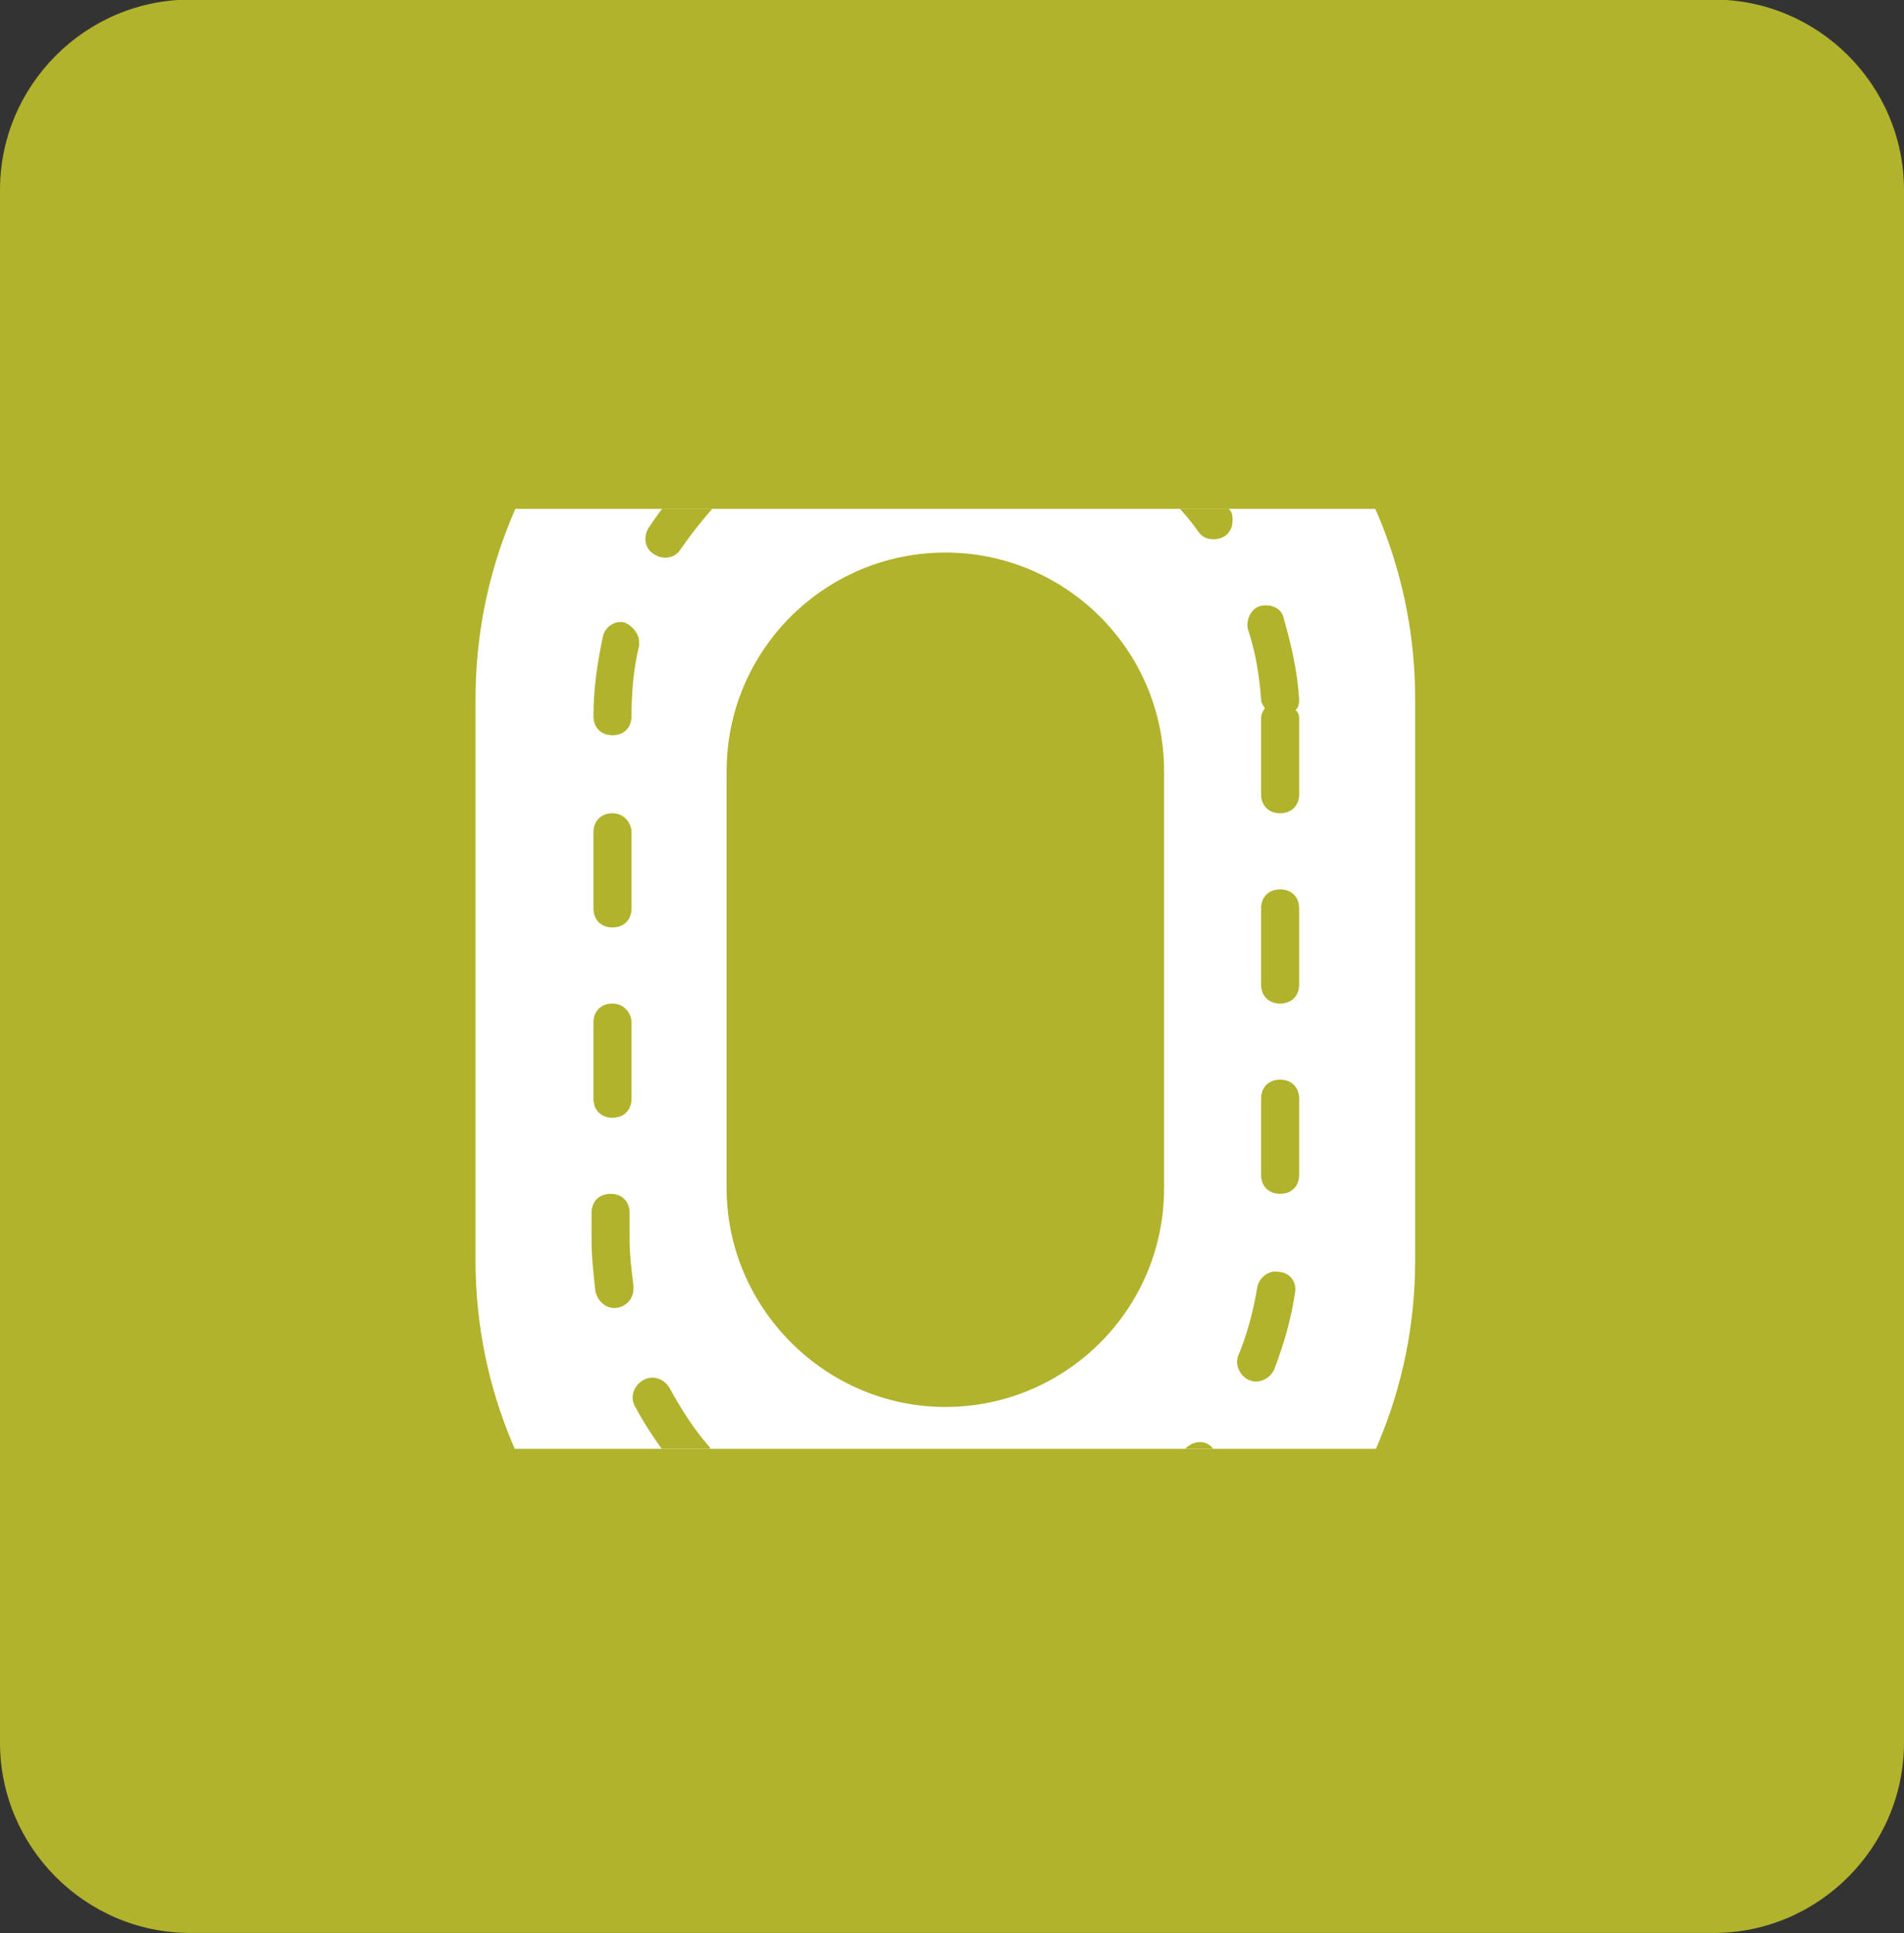 <?xml version="1.0" encoding="utf-8"?>
<!-- Generator: Adobe Illustrator 27.2.0, SVG Export Plug-In . SVG Version: 6.00 Build 0)  -->
<svg version="1.1" id="レイヤー_1" xmlns="http://www.w3.org/2000/svg" xmlns:xlink="http://www.w3.org/1999/xlink" x="0px"
	 y="0px" viewBox="0 0 100.1 101.6" style="enable-background:new 0 0 100.1 101.6;" xml:space="preserve">
<rect x="0" y="0" width="100.1" height="101.6" fill="#333333" stroke="none"/>
<style type="text/css">
	.st0{fill:#B0B32B;}
	.st1{clip-path:url(#SVGID_00000141417473803390444380000015406585730352059529_);}
	.st2{fill:#FFFFFF;}
</style>
<g transform="translate(-953 -2381.521)">
	<path class="st0" d="M963,2381.5h80.1c5.5,0,10,4.5,10,10v81.6c0,5.5-4.5,10-10,10H963c-5.5,0-10-4.5-10-10v-81.6
		C953,2386,957.5,2381.5,963,2381.5z"/>
	<g transform="translate(978 2472.459) rotate(-90)">
		<g>
			<defs>
				<rect id="SVGID_1_" x="14.8" y="-14.8" width="49.4" height="79"/>
			</defs>
			<clipPath id="SVGID_00000127042075711873173110000014405327142367387066_">
				<use xlink:href="#SVGID_1_"  style="overflow:visible;"/>
			</clipPath>
			<g transform="translate(0 0)" style="clip-path:url(#SVGID_00000127042075711873173110000014405327142367387066_);">
				<path class="st2" d="M54.2,49.4H24.7C11.1,49.4,0,38.4,0,24.7S11.1,0,24.7,0h29.5C67.9,0,79,11.1,79,24.7S67.9,49.4,54.2,49.4"
					/>
				<path class="st0" d="M53.2,43.3h-4c-0.6,0-1-0.4-1-1s0.4-1,1-1h4c0.2,0,0.4,0.1,0.5,0.2c0.2-0.1,0.3-0.2,0.5-0.2
					c1.3-0.1,2.5-0.3,3.7-0.7c0.5-0.1,1.1,0.2,1.2,0.7c0.1,0.5-0.1,1.1-0.7,1.2c-1.4,0.4-2.7,0.7-4.2,0.8c-0.2,0-0.4,0-0.6-0.2
					C53.6,43.2,53.4,43.3,53.2,43.3z M43.2,43.3h-4c-0.6,0-1-0.4-1-1s0.4-1,1-1h4c0.6,0,1,0.4,1,1S43.8,43.3,43.2,43.3z M33.2,43.3
					h-4c-0.6,0-1-0.4-1-1s0.4-1,1-1h4c0.6,0,1,0.4,1,1S33.8,43.3,33.2,43.3z M23.2,43.1c0,0-0.1,0-0.1,0c-1.4-0.2-2.8-0.6-4.1-1.1
					c-0.5-0.2-0.8-0.8-0.6-1.3c0.2-0.5,0.8-0.8,1.3-0.6c1.2,0.5,2.4,0.8,3.6,1c0.5,0.1,0.9,0.6,0.8,1.1
					C24.1,42.7,23.7,43.1,23.2,43.1L23.2,43.1z M63.6,39.8c-0.6,0-1-0.4-1-1c0-0.3,0.1-0.6,0.4-0.8c1-0.7,1.9-1.6,2.8-2.6
					c0.3-0.4,1-0.5,1.4-0.1s0.5,1,0.1,1.4c0,0,0,0,0,0c-0.9,1.1-2,2-3.1,2.9C64,39.8,63.8,39.8,63.6,39.8L63.6,39.8z M14.2,39
					c-0.2,0-0.5-0.1-0.7-0.2c-1.1-0.9-2-2-2.8-3.1c-0.3-0.4-0.2-1.1,0.2-1.4c0.4-0.3,1.1-0.2,1.4,0.2l0,0c0.7,1,1.6,2,2.5,2.8
					c0.4,0.4,0.5,1,0.1,1.4C14.8,38.8,14.5,39,14.2,39z M69.6,32c-0.6,0-1-0.4-1-1c0-0.1,0-0.2,0.1-0.4c0.5-1.2,0.8-2.4,0.9-3.6
					c0.1-0.5,0.6-0.9,1.1-0.9c0.5,0.1,0.9,0.6,0.9,1.1c-0.2,1.4-0.5,2.8-1.1,4.1C70.4,31.7,70,32,69.6,32L69.6,32z M8.9,30.7
					c-0.4,0-0.8-0.3-1-0.7c-0.4-1.4-0.6-2.7-0.7-4.2c0-0.6,0.4-1,0.9-1.1c0.6,0,1,0.4,1.1,0.9c0.1,1.3,0.3,2.5,0.6,3.7
					c0.2,0.5-0.1,1.1-0.7,1.2C9.1,30.6,9,30.7,8.9,30.7z M70.4,22.2c-0.5,0-0.9-0.3-1-0.8c-0.3-1.2-0.7-2.4-1.2-3.6
					c-0.2-0.5,0-1.1,0.5-1.3c0.5-0.2,1.1,0,1.3,0.5c0,0,0,0,0,0c0.6,1.3,1,2.6,1.3,4c0.1,0.5-0.2,1.1-0.8,1.2
					C70.5,22.2,70.5,22.2,70.4,22.2z M8.9,20.8c-0.6,0-1-0.4-1-1c0-0.1,0-0.2,0-0.3c0.4-1.4,1-2.7,1.6-3.9c0.3-0.5,0.9-0.6,1.4-0.3
					c0.5,0.3,0.6,0.9,0.4,1.3c-0.6,1.1-1.1,2.3-1.5,3.5C9.7,20.5,9.4,20.8,8.9,20.8z M65.7,13.5c-0.3,0-0.5-0.1-0.7-0.3
					c-0.9-0.9-1.9-1.7-2.9-2.4c-0.5-0.3-0.6-0.9-0.3-1.4c0.3-0.5,0.9-0.6,1.4-0.3c1.2,0.8,2.3,1.7,3.3,2.7c0.4,0.4,0.4,1,0,1.4
					C66.3,13.4,66,13.5,65.7,13.5z M14.2,12.5c-0.6,0-1-0.5-1-1c0-0.3,0.1-0.6,0.3-0.7c1.1-0.9,2.2-1.7,3.5-2.4
					c0.5-0.3,1.1-0.1,1.4,0.4c0.3,0.5,0.1,1.1-0.4,1.4c-1.1,0.6-2.2,1.3-3.1,2.1C14.7,12.4,14.5,12.5,14.2,12.5L14.2,12.5z
					 M57.2,8.6c-0.1,0-0.2,0-0.2,0c-1.2-0.3-2.5-0.4-3.7-0.4h0c-0.6,0-1-0.4-1-1s0.4-1,1-1h0c1.4,0,2.8,0.2,4.2,0.5
					c0.5,0.1,0.9,0.7,0.7,1.2C58,8.3,57.6,8.6,57.2,8.6L57.2,8.6z M23.2,8.3c-0.6,0-1-0.5-1-1c0-0.5,0.4-0.9,0.9-1
					c0.9-0.1,1.8-0.2,2.7-0.2h1.4c0.6,0,1,0.4,1,1s-0.4,1-1,1h-1.4c-0.8,0-1.6,0.1-2.4,0.2C23.3,8.3,23.2,8.3,23.2,8.3z M47.2,8.2
					h-4c-0.6,0-1-0.4-1-1s0.4-1,1-1h4c0.6,0,1,0.4,1,1S47.7,8.2,47.2,8.2z M37.2,8.2h-4c-0.6,0-1-0.4-1-1s0.4-1,1-1h4
					c0.6,0,1,0.4,1,1S37.7,8.2,37.2,8.2C37.2,8.2,37.2,8.2,37.2,8.2z"/>
				<path class="st0" d="M50.4,36.2H28.5c-6.4,0-11.5-5.2-11.5-11.5s5.2-11.5,11.5-11.5h21.9c6.4,0,11.5,5.2,11.5,11.5
					S56.8,36.2,50.4,36.2"/>
			</g>
		</g>
	</g>
</g>
</svg>
